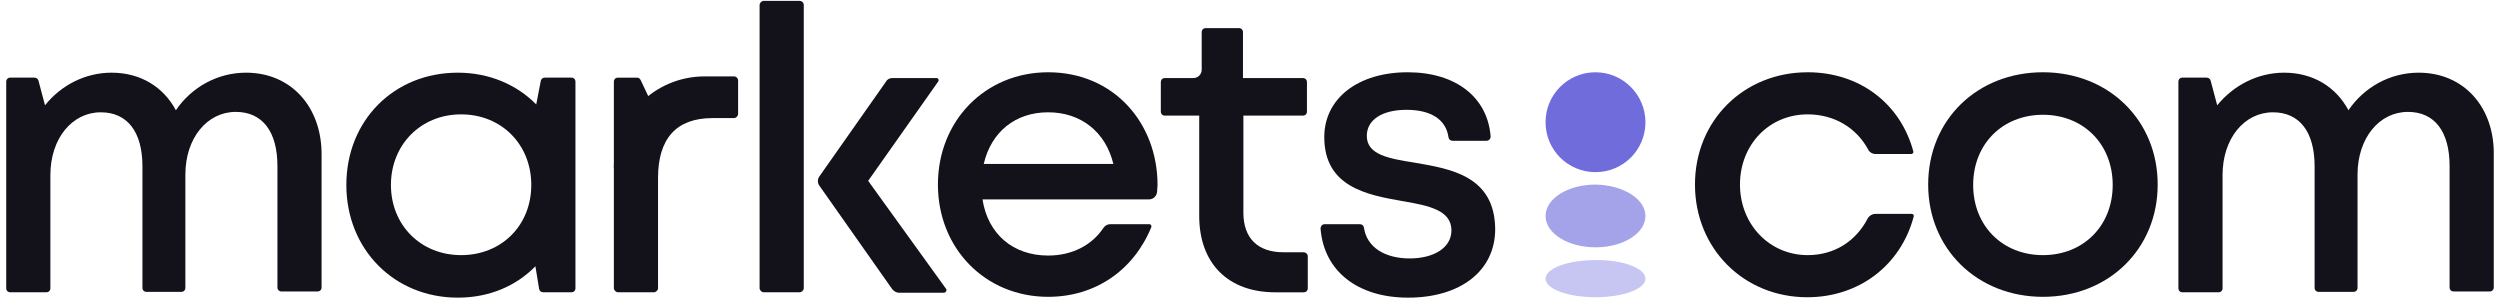 <svg width="201" height="24" viewBox="0 0 201 24" fill="none" xmlns="http://www.w3.org/2000/svg">
<path d="M19.783 5.843C17.493 5.843 15.402 7.004 14.141 8.863C13.145 7.004 11.32 5.843 8.963 5.843C6.872 5.843 4.914 6.839 3.62 8.465L3.089 6.473C3.056 6.341 2.923 6.241 2.757 6.241H0.832C0.633 6.241 0.5 6.374 0.5 6.573V23.168C0.5 23.367 0.633 23.499 0.832 23.499H3.719C3.918 23.499 4.051 23.367 4.051 23.168V14.074C4.051 11.12 5.81 9.029 8.1 9.029C10.258 9.029 11.452 10.622 11.452 13.377V23.134C11.452 23.333 11.585 23.466 11.784 23.466H14.572C14.771 23.466 14.904 23.333 14.904 23.134V14.04C14.904 11.087 16.663 8.996 18.953 8.996C21.11 8.996 22.305 10.589 22.305 13.344V23.101C22.305 23.3 22.438 23.433 22.637 23.433H25.524C25.724 23.433 25.856 23.3 25.856 23.101V12.481C25.889 8.631 23.433 5.843 19.783 5.843Z" fill="#13121B"/>
<path d="M43.478 6.507L43.113 8.398C41.553 6.805 39.33 5.843 36.807 5.843C31.663 5.843 27.846 9.693 27.846 14.87C27.846 20.048 31.696 23.931 36.807 23.931C39.33 23.931 41.487 23.002 43.047 21.409L43.346 23.234C43.379 23.4 43.512 23.499 43.678 23.499H45.934C46.133 23.499 46.266 23.367 46.266 23.168V6.573C46.266 6.374 46.133 6.241 45.934 6.241H43.81C43.644 6.241 43.511 6.341 43.478 6.507ZM37.073 20.512C33.82 20.512 31.431 18.09 31.431 14.87C31.431 11.651 33.82 9.195 37.073 9.195C40.325 9.195 42.715 11.618 42.715 14.87C42.715 18.123 40.325 20.512 37.073 20.512Z" fill="#13121B"/>
<path d="M59.344 6.474V9.162C59.344 9.328 59.178 9.494 59.013 9.494H57.287C54.366 9.494 52.906 11.153 52.906 14.306V23.168C52.906 23.334 52.74 23.5 52.574 23.5H49.686C49.52 23.5 49.355 23.334 49.355 23.168V13.444C49.355 9.428 52.607 6.142 56.656 6.142H59.013C59.212 6.142 59.344 6.308 59.344 6.474Z" fill="#13121B"/>
<path d="M49.355 13.545L52.64 8.832L51.512 6.442C51.446 6.309 51.346 6.243 51.213 6.243H49.686C49.487 6.243 49.355 6.376 49.355 6.575V13.545Z" fill="#13121B"/>
<path d="M76.073 23.235L69.8 14.54L75.442 6.541C75.508 6.441 75.442 6.275 75.309 6.275H71.758C71.526 6.275 71.327 6.375 71.227 6.574L65.884 14.174C65.718 14.407 65.718 14.705 65.884 14.938L71.725 23.235C71.858 23.401 72.057 23.534 72.256 23.534H75.907C76.073 23.5 76.139 23.334 76.073 23.235ZM64.291 0.069H61.403C61.237 0.069 61.071 0.235 61.071 0.401V23.169C61.071 23.334 61.237 23.5 61.403 23.5H64.291C64.457 23.5 64.623 23.334 64.623 23.169V0.401C64.623 0.202 64.457 0.069 64.291 0.069Z" fill="#13121B"/>
<path d="M84.271 5.81C79.226 5.81 75.409 9.693 75.409 14.837C75.409 19.982 79.226 23.865 84.271 23.865C88.054 23.865 91.141 21.741 92.568 18.256C92.601 18.156 92.535 18.023 92.402 18.023H89.282C89.05 18.023 88.851 18.123 88.718 18.322C87.789 19.716 86.196 20.546 84.271 20.546C81.45 20.546 79.425 18.82 78.993 16.032H92.369C92.734 16.032 92.999 15.767 93.032 15.401C93.032 15.235 93.066 15.036 93.066 14.87C93.066 9.892 89.548 5.81 84.271 5.81ZM79.093 13.178C79.691 10.622 81.615 9.029 84.271 9.029C86.893 9.029 88.884 10.589 89.514 13.178H79.093Z" fill="#13121B"/>
<path d="M113.741 13.078C111.65 12.746 109.891 12.447 109.891 10.921C109.891 9.66 111.086 8.83 113.077 8.83C115.035 8.83 116.263 9.593 116.462 11.054C116.496 11.22 116.628 11.319 116.794 11.319H119.516C119.715 11.319 119.848 11.153 119.848 10.987C119.615 7.834 117.06 5.81 113.177 5.81C109.161 5.81 106.472 7.934 106.472 11.02C106.472 15.003 109.858 15.667 112.745 16.165C114.869 16.53 116.695 16.895 116.695 18.521C116.695 19.948 115.234 20.778 113.343 20.778C111.384 20.778 109.891 19.915 109.659 18.289C109.625 18.123 109.493 18.023 109.327 18.023H106.506C106.307 18.023 106.174 18.189 106.174 18.388C106.439 21.774 109.128 23.931 113.21 23.931C117.425 23.931 120.213 21.774 120.213 18.422C120.18 14.14 116.628 13.576 113.741 13.078Z" fill="#13121B"/>
<path d="M105.145 20.614V23.169C105.145 23.369 105.013 23.501 104.814 23.501H102.523C98.74 23.501 96.417 21.178 96.417 17.361V9.296H93.662C93.463 9.296 93.33 9.164 93.33 8.964V6.608C93.33 6.409 93.463 6.276 93.662 6.276H95.952C96.317 6.276 96.616 5.977 96.616 5.612V2.592C96.616 2.393 96.749 2.26 96.948 2.26H99.603C99.802 2.26 99.935 2.393 99.935 2.592V6.276H104.747C104.946 6.276 105.079 6.409 105.079 6.608V8.964C105.079 9.164 104.946 9.296 104.747 9.296H99.968V17.096C99.968 19.154 101.13 20.282 103.187 20.282H104.814C104.979 20.282 105.145 20.415 105.145 20.614Z" fill="#13121B"/>
<path d="M164.252 5.81C158.975 5.81 155.025 9.627 155.025 14.837C155.025 20.015 158.975 23.865 164.252 23.865C169.529 23.865 173.478 20.015 173.478 14.837C173.478 9.66 169.529 5.81 164.252 5.81ZM164.252 20.512C160.999 20.512 158.643 18.156 158.643 14.87C158.643 11.585 160.999 9.228 164.252 9.228C167.504 9.228 169.861 11.585 169.861 14.87C169.861 18.156 167.504 20.512 164.252 20.512Z" fill="#13121B"/>
<path d="M194.458 5.843C192.168 5.843 190.077 7.004 188.816 8.863C187.82 7.004 185.995 5.843 183.64 5.843C181.549 5.843 179.591 6.838 178.263 8.465L177.732 6.473C177.699 6.341 177.566 6.241 177.4 6.241H175.475C175.276 6.241 175.143 6.374 175.143 6.573V23.168C175.143 23.367 175.276 23.499 175.475 23.499H178.363C178.562 23.499 178.694 23.367 178.694 23.168V14.074C178.694 11.12 180.453 9.029 182.743 9.029C184.9 9.029 186.095 10.622 186.095 13.377V23.134C186.095 23.333 186.227 23.466 186.427 23.466H189.214C189.414 23.466 189.546 23.333 189.546 23.134V14.04C189.546 11.087 191.305 8.996 193.595 8.996C195.753 8.996 196.947 10.589 196.947 13.344V23.101C196.947 23.3 197.08 23.433 197.279 23.433H200.167C200.366 23.433 200.499 23.3 200.499 23.101V12.481C200.565 8.631 198.109 5.843 194.458 5.843Z" fill="#13121B"/>
<path d="M132.294 9.826C132.294 12.049 130.502 13.841 128.278 13.841C126.055 13.841 124.263 12.049 124.263 9.826C124.263 7.602 126.055 5.81 128.278 5.81C130.502 5.81 132.294 7.635 132.294 9.826Z" fill="#706CDC"/>
<path opacity="0.63" d="M132.294 17.362C132.294 18.756 130.502 19.885 128.278 19.885C126.055 19.885 124.263 18.756 124.263 17.362C124.263 15.968 126.055 14.84 128.278 14.84C130.502 14.873 132.294 16.001 132.294 17.362Z" fill="#706CDC"/>
<path opacity="0.39" d="M132.294 22.404C132.294 23.233 130.502 23.897 128.278 23.897C126.055 23.897 124.263 23.233 124.263 22.404C124.263 21.574 126.055 20.91 128.278 20.91C130.502 20.877 132.294 21.574 132.294 22.404Z" fill="#706CDC"/>
<path d="M150.78 17.194C150.548 17.194 150.315 17.326 150.182 17.526C149.22 19.417 147.461 20.512 145.337 20.512C142.25 20.512 139.894 18.023 139.894 14.837C139.894 11.651 142.217 9.195 145.337 9.195C147.461 9.195 149.253 10.257 150.216 12.049C150.315 12.248 150.548 12.381 150.78 12.381H153.667C153.767 12.381 153.866 12.282 153.833 12.182C152.804 8.332 149.519 5.81 145.337 5.81C140.193 5.81 136.276 9.693 136.276 14.837C136.276 19.982 140.193 23.898 145.304 23.898C149.486 23.898 152.838 21.309 153.866 17.393C153.9 17.293 153.8 17.194 153.701 17.194H150.78Z" fill="#13121B"/>
</svg>
